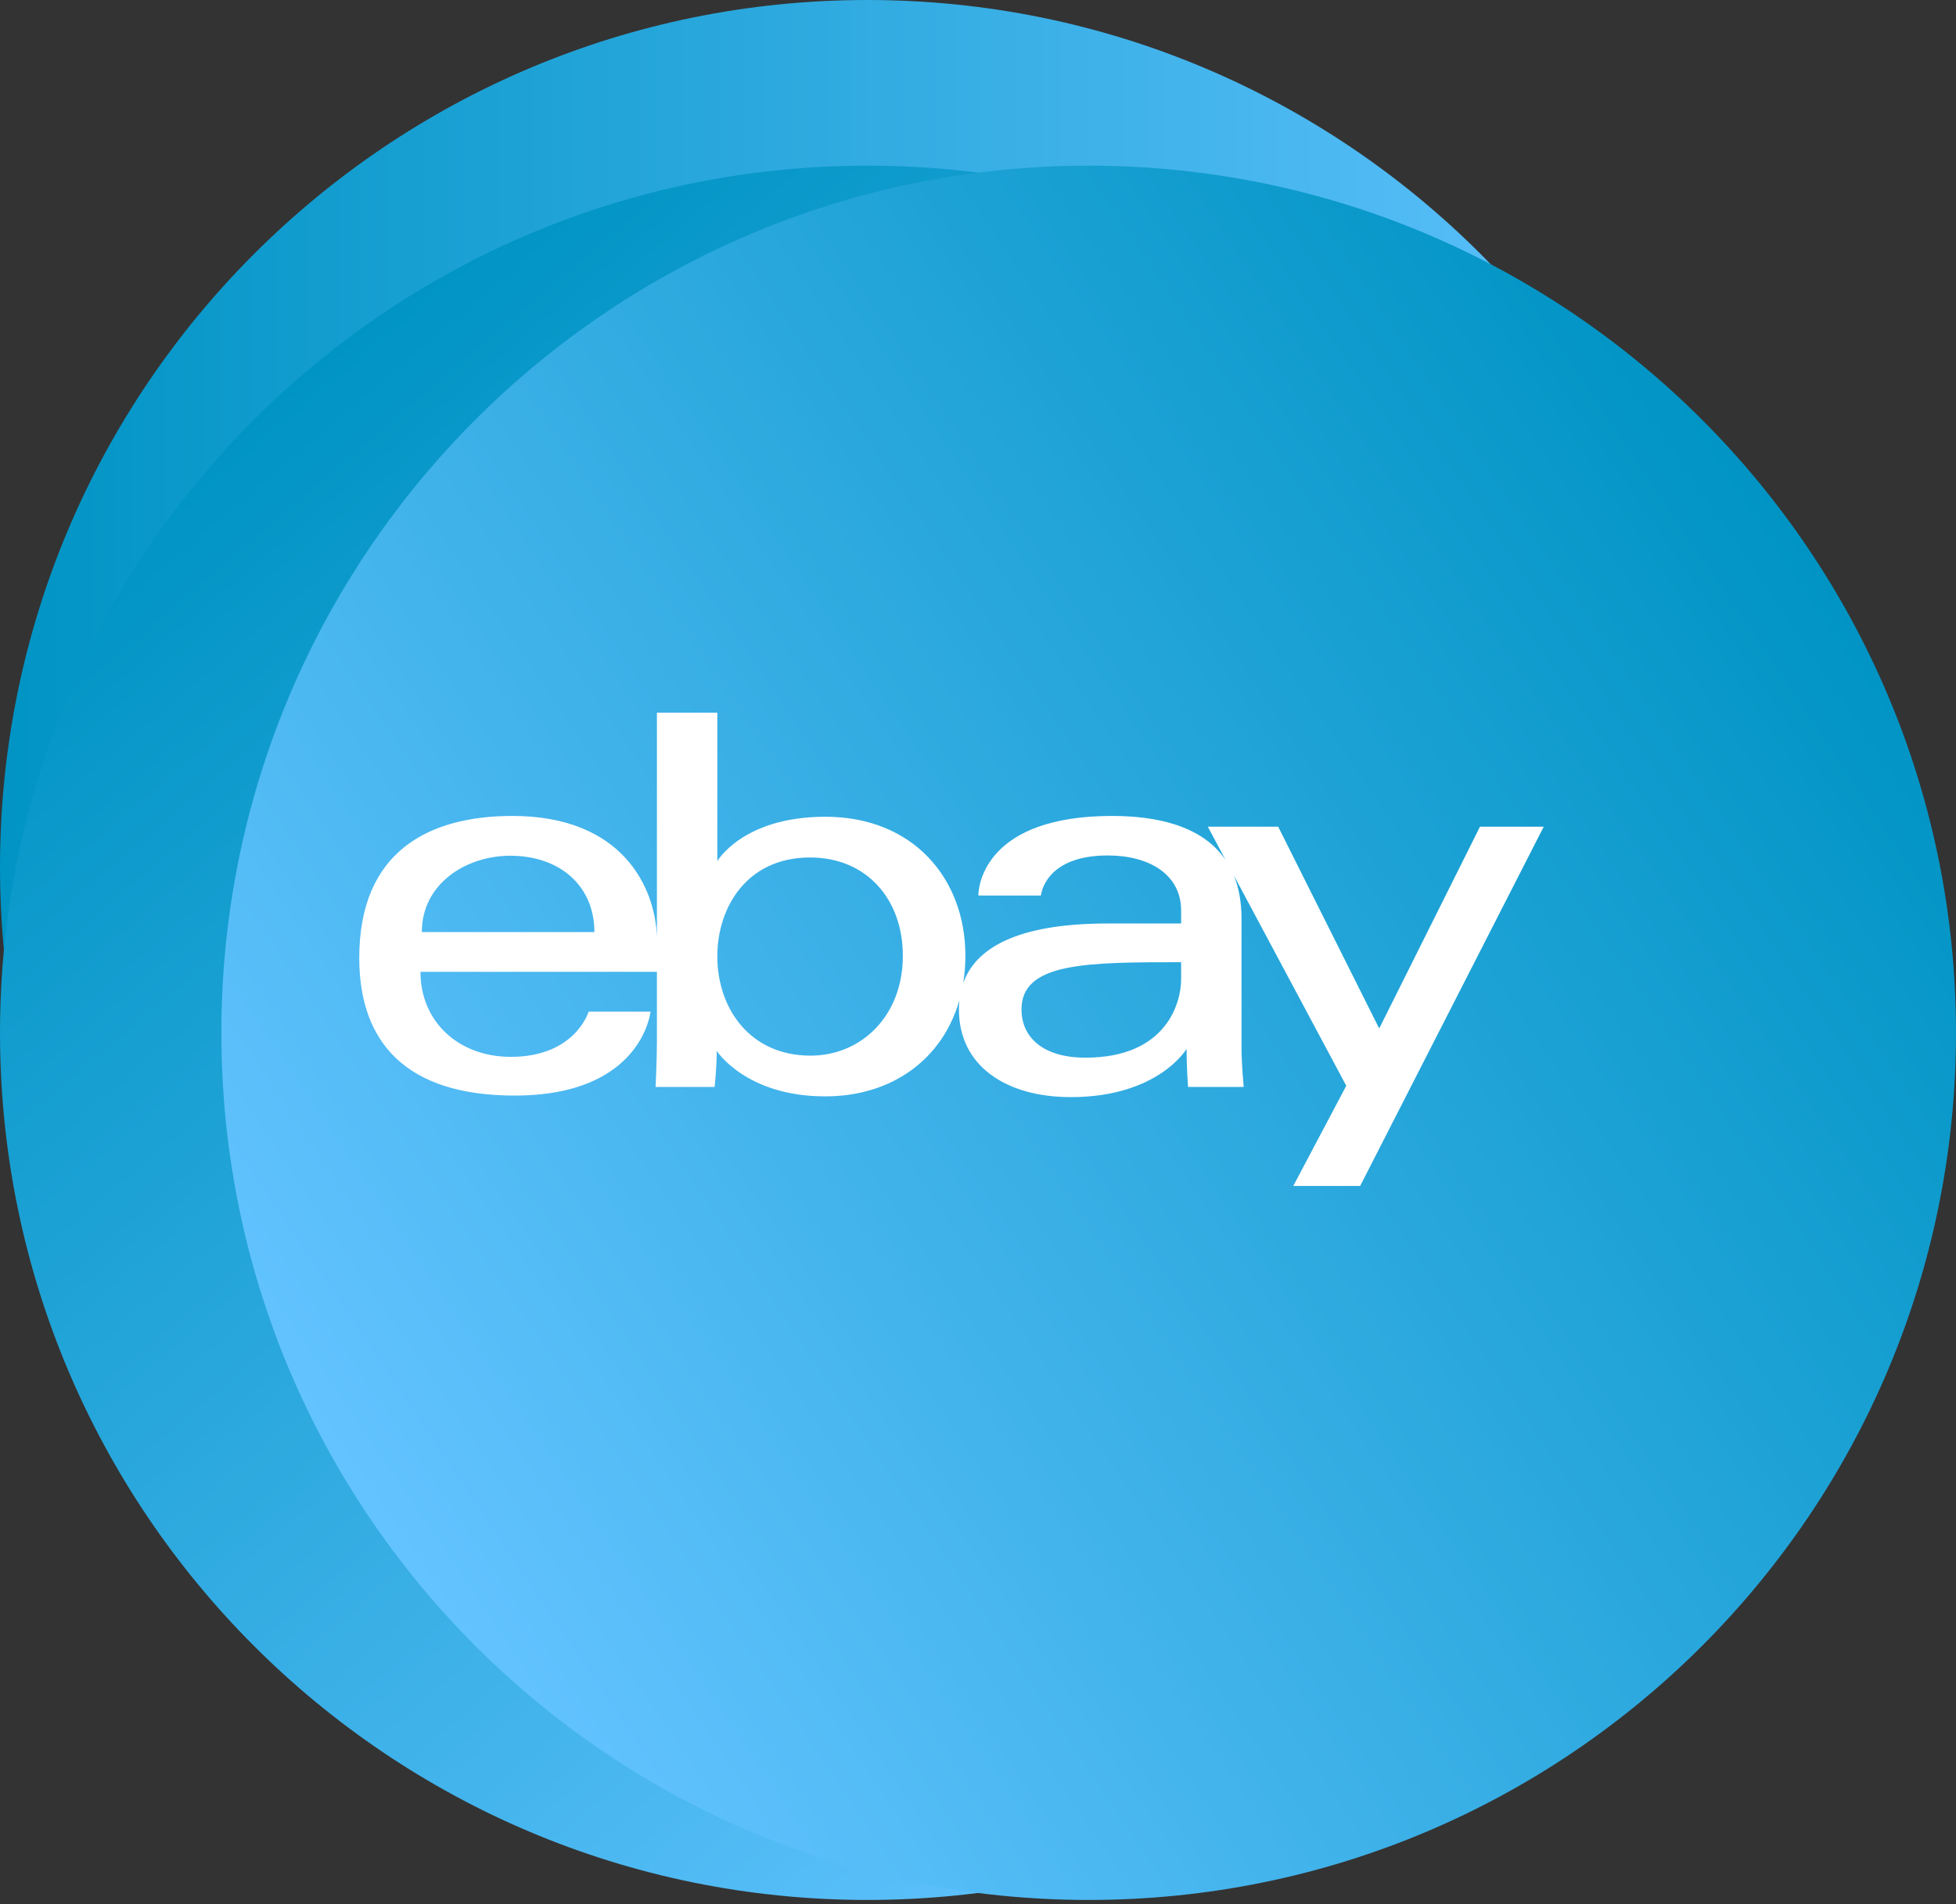 <svg xmlns="http://www.w3.org/2000/svg" width="343" height="334" viewBox="0 0 343 334" fill="none"><rect x="0" y="0" width="343" height="334" fill="#333333" stroke="none"/><g style="mix-blend-mode:multiply"><path d="M152.09 304.18C236.087 304.18 304.18 236.087 304.18 152.09C304.18 68.093 236.087 0 152.09 0C68.093 0 0 68.093 0 152.09C0 236.087 68.093 304.18 152.09 304.18Z" fill="url(#paint0_linear_2797_1679)"></path></g><g style="mix-blend-mode:multiply"><path d="M152.09 333.236C236.087 333.236 304.18 265.143 304.18 181.146C304.18 97.149 236.087 29.056 152.09 29.056C68.093 29.056 0 97.149 0 181.146C0 265.143 68.093 333.236 152.09 333.236Z" fill="url(#paint1_linear_2797_1679)"></path></g><g style="mix-blend-mode:multiply"><path d="M190.91 333.236C274.907 333.236 343 265.143 343 181.146C343 97.149 274.907 29.056 190.91 29.056C106.913 29.056 38.82 97.149 38.82 181.146C38.82 265.143 106.913 333.236 190.91 333.236Z" fill="url(#paint2_linear_2797_1679)"></path></g><path fill-rule="evenodd" clip-rule="evenodd" d="M115.196 164.438V125H125.787V151.031C125.787 151.031 130.277 143.25 144.725 143.25C160.154 143.25 169.29 154.118 169.29 167.631C169.29 169.286 169.161 170.884 168.91 172.416C171.404 165.425 180.041 161.972 194.258 161.972H207.119V159.708C207.119 153.349 201.504 150.041 194.258 150.041C183.106 150.041 182.531 157.067 182.531 157.067H171.561C171.561 155.144 172.974 143.109 195.014 143.109C202.512 143.109 210.718 144.668 214.907 150.812L211.801 144.997H224.142L241.854 180.386L259.525 144.997H270.705L238.517 208H226.79L236.078 190.437L216.368 153.545C217.227 155.656 217.711 158.171 217.711 161.158V183.9C217.711 186.531 218.09 190.644 218.09 190.644H208.337C208.337 190.644 208.077 187.326 208.077 183.959C208.077 183.959 203.129 192.424 187.768 192.424C176.497 192.424 168.156 187.011 168.156 177.062C168.156 176.502 168.184 175.958 168.239 175.43C165.322 185.657 156.549 192.294 144.702 192.294C130.797 192.294 125.683 184.316 125.683 184.316C125.683 187.337 125.311 190.644 125.311 190.644H114.961C114.961 190.644 115.196 186.04 115.196 182.761V170.451H73.73C73.73 179.153 80.359 185.362 89.574 185.362C100.889 185.362 103.216 177.44 103.216 177.44H114.068C114.068 177.44 112.632 192.153 90.236 192.153C71.209 192.153 63 182.823 63 168.008C63 149.307 75.208 143.109 89.858 143.109C109.303 143.109 114.965 155.826 115.196 164.438ZM158.32 167.631C158.32 157.754 151.997 150.395 142.054 150.395C130.924 150.395 125.787 159.189 125.787 167.725C125.787 176.886 131.512 185.15 142.125 185.15C151.017 185.15 158.32 178.221 158.32 167.631ZM104.233 163.481C104.233 155.448 98.252 150.088 89.48 150.088C81.776 150.088 73.97 154.953 73.97 163.481H104.233ZM207.119 168.762V171.781C207.119 175.717 204.684 185.504 190.345 185.504C182.493 185.504 179.126 181.595 179.126 177.062C179.126 168.816 190.464 168.762 207.119 168.762Z" fill="white"></path><defs><linearGradient id="paint0_linear_2797_1679" x1="0.005" y1="152.055" x2="304.114" y2="152.055" gradientUnits="userSpaceOnUse"><stop stop-color="#0094C4"></stop><stop offset="1" stop-color="#63C3FF"></stop></linearGradient><linearGradient id="paint1_linear_2797_1679" x1="53.59" y1="65.33" x2="250.528" y2="297.058" gradientUnits="userSpaceOnUse"><stop stop-color="#0094C4"></stop><stop offset="1" stop-color="#63C3FF"></stop></linearGradient><linearGradient id="paint2_linear_2797_1679" x1="316.966" y1="96.243" x2="64.743" y2="266.146" gradientUnits="userSpaceOnUse"><stop stop-color="#0094C4"></stop><stop offset="1" stop-color="#63C3FF"></stop></linearGradient></defs></svg>
